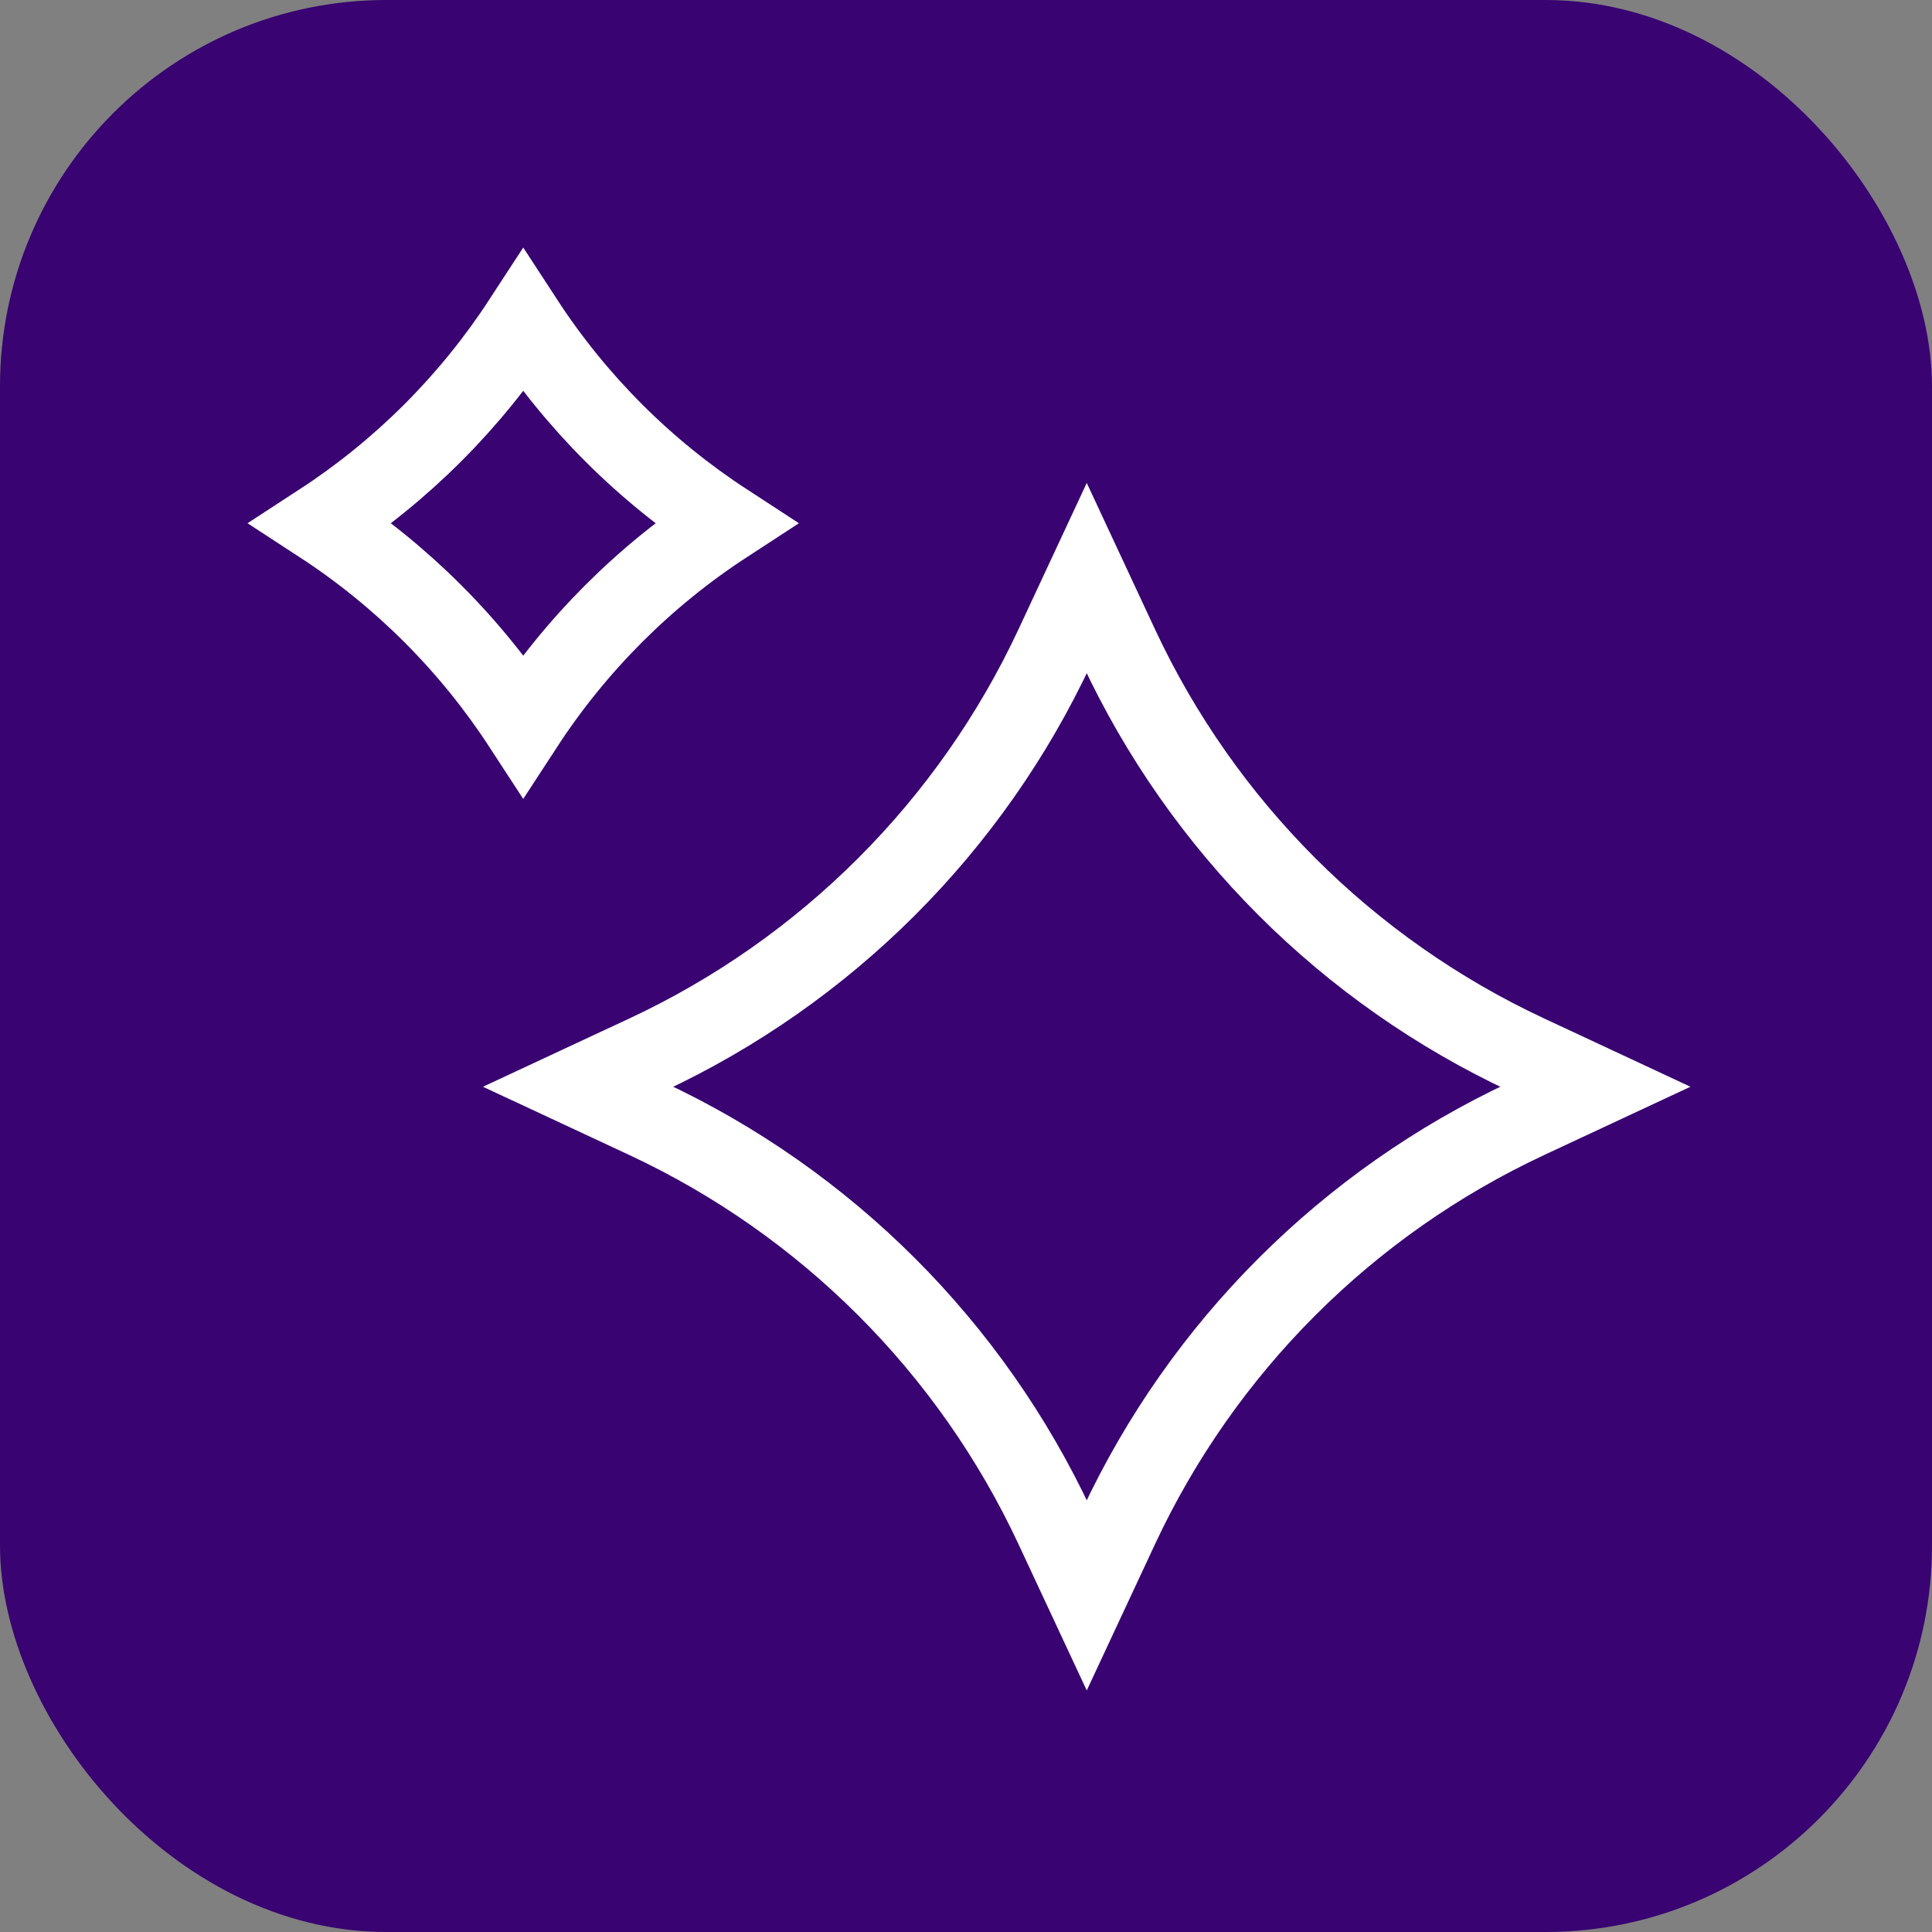 <svg width="40" height="40" viewBox="0 0 40 40" fill="none" xmlns="http://www.w3.org/2000/svg">
<rect x="0" y="0" width="40" height="40" fill="#808080" stroke="none"/>
<rect width="40" height="40" rx="8" fill="#390372"/>
<path d="M23.159 13.384C24.898 17.108 27.892 20.102 31.616 21.841L33.028 22.5L31.616 23.159C27.892 24.898 24.898 27.892 23.159 31.616L22.5 33.028L21.841 31.616C20.102 27.892 17.108 24.898 13.384 23.159L11.971 22.5L13.384 21.841C17.108 20.102 20.102 17.108 21.841 13.384L22.5 11.971L23.159 13.384Z" stroke="white" stroke-width="1.667"/>
<path d="M10.833 6.652C11.921 8.322 13.344 9.745 15.014 10.833C13.344 11.921 11.921 13.344 10.833 15.014C9.745 13.344 8.322 11.921 6.652 10.833C8.322 9.745 9.745 8.322 10.833 6.652Z" stroke="white" stroke-width="1.667"/>
</svg>
